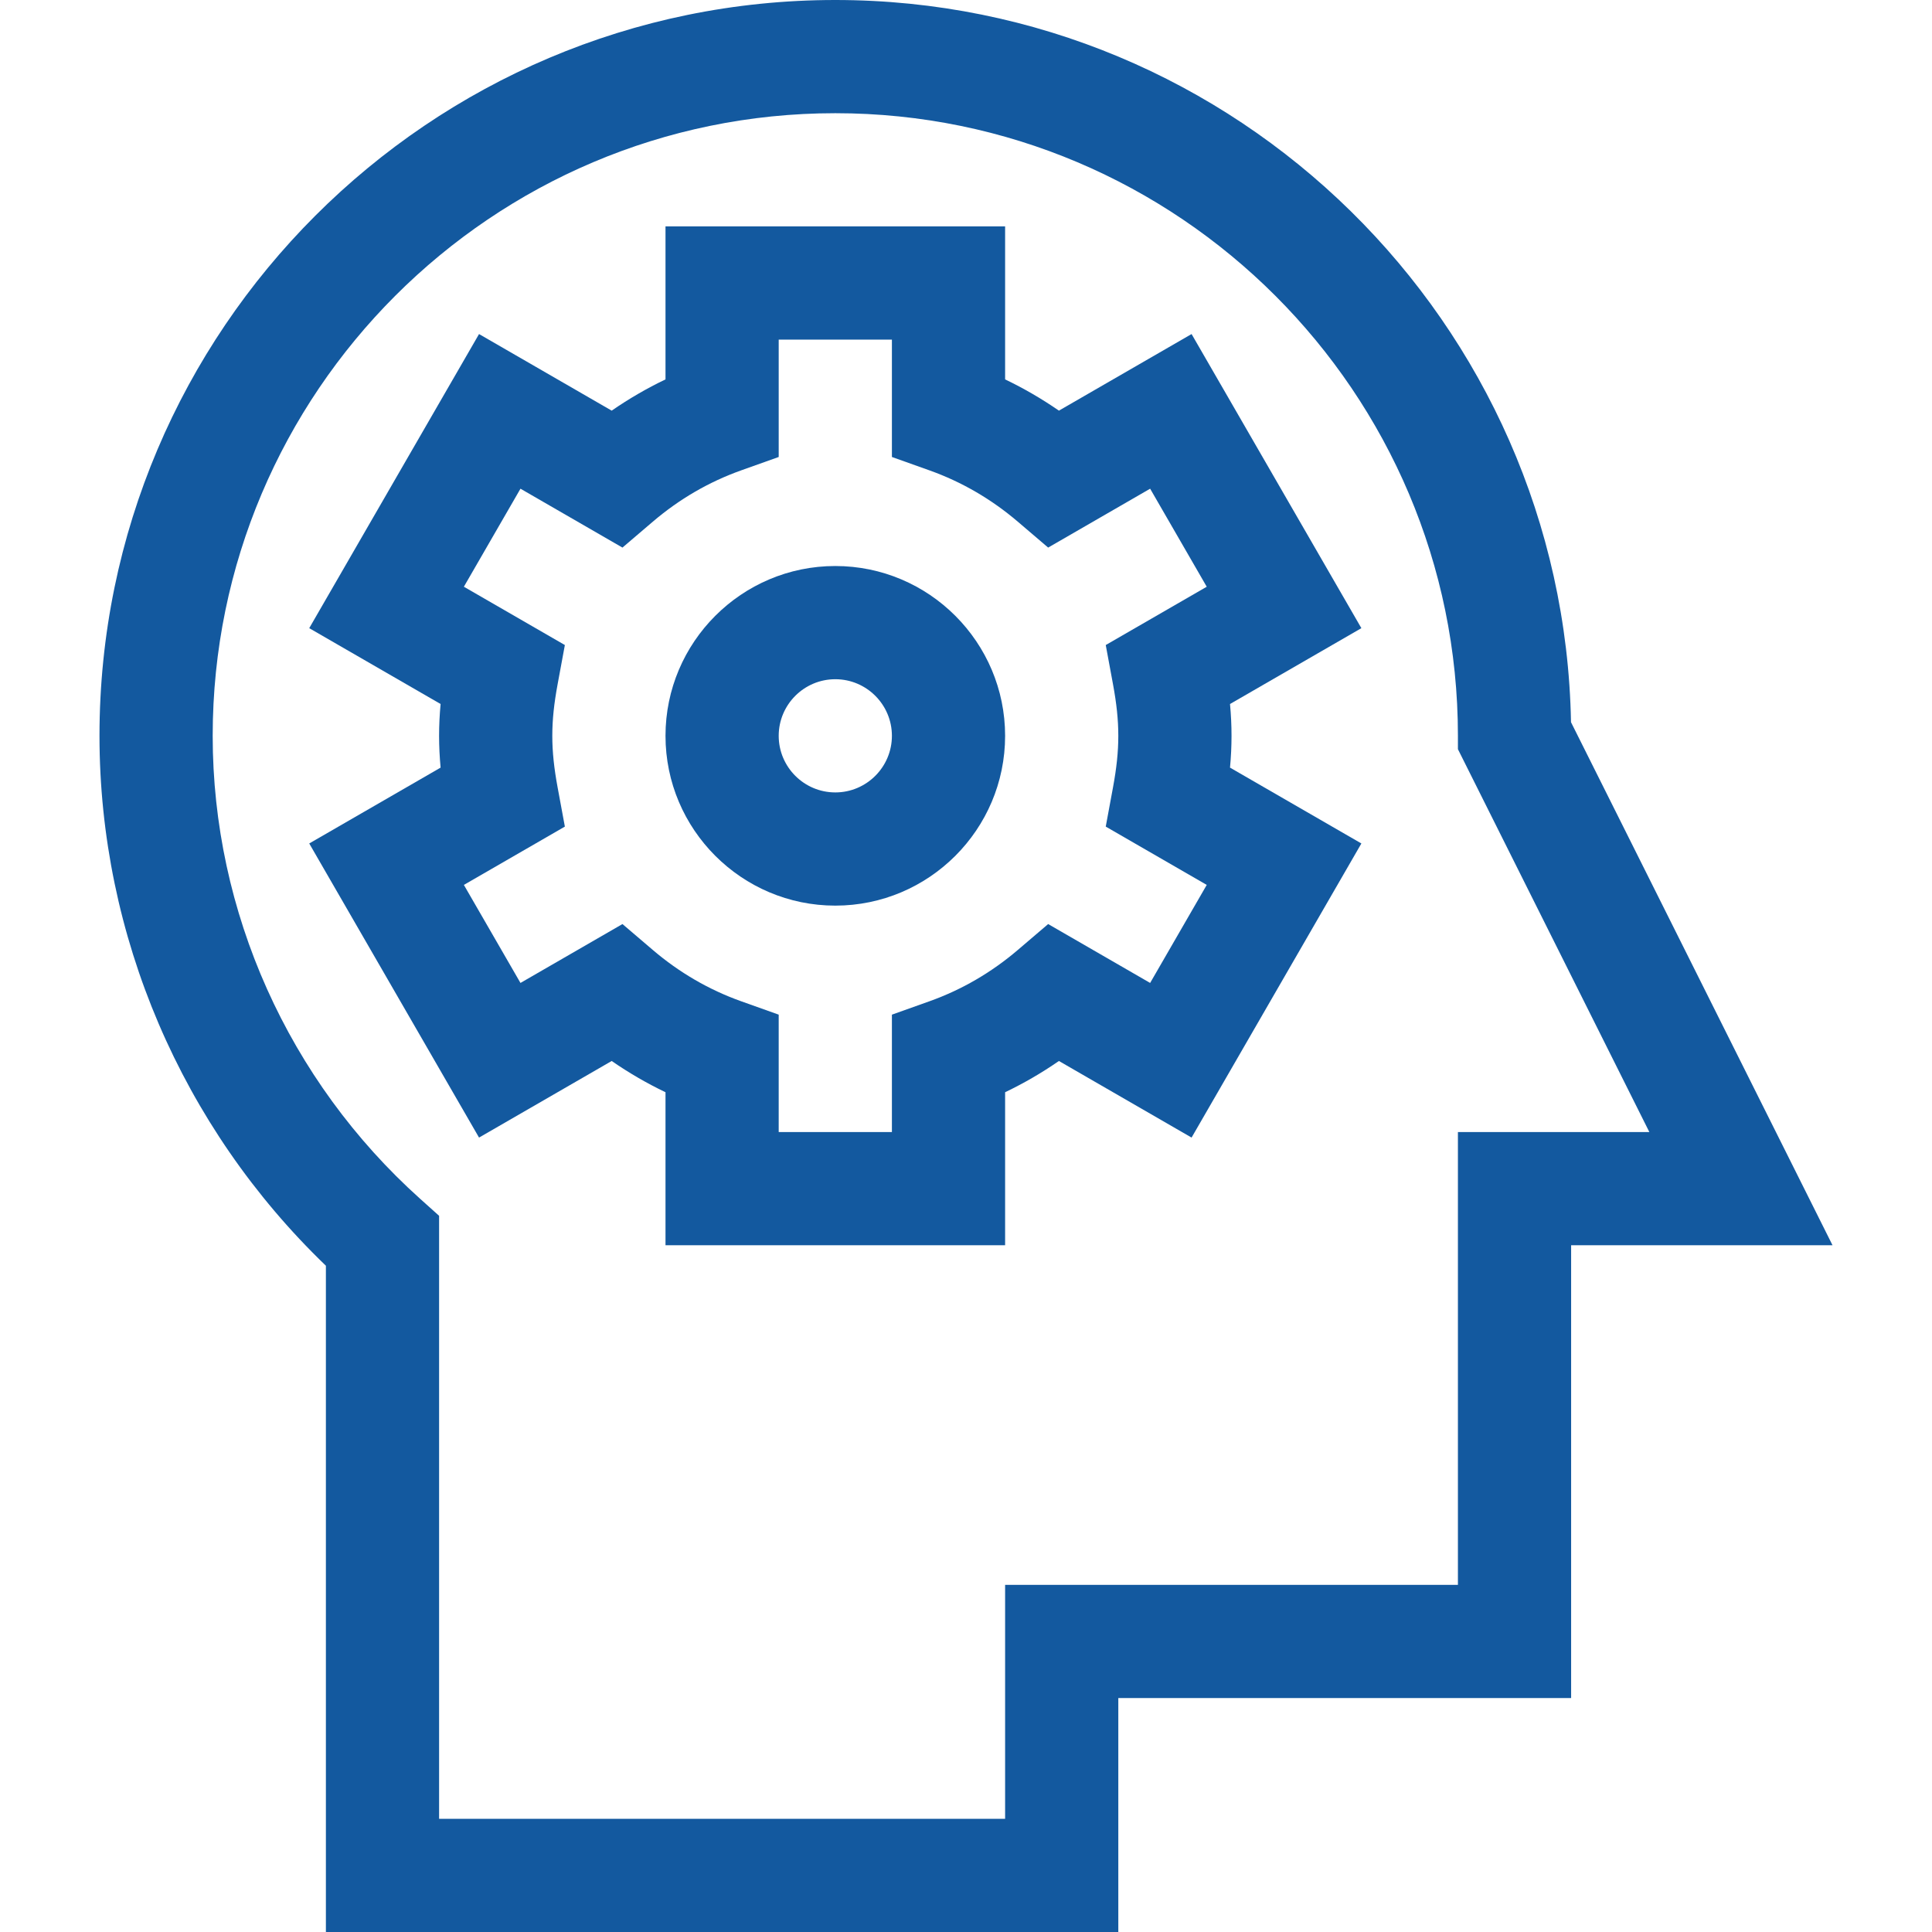 <?xml version="1.0"?>
<svg xmlns="http://www.w3.org/2000/svg" id="Capa_1" enable-background="new 0 0 512 512" height="512px" viewBox="0 0 512 512" width="512px"><g><g id="Brain_Activity"><g><path d="m266.365 330h-90v-40.548c-4.955-2.372-9.715-5.136-14.259-8.279l-35.155 20.298-45-77.943 34.813-20.1c-.531-5.753-.535-11.06 0-16.858l-34.813-20.099 45-77.943 35.155 20.298c4.544-3.143 9.305-5.908 14.259-8.28v-40.546h90v40.546c4.954 2.372 9.715 5.137 14.259 8.28l35.155-20.298 45 77.943-34.813 20.099c.532 5.764.534 11.072 0 16.858l34.813 20.1-45 77.943-35.155-20.298c-4.543 3.143-9.306 5.908-14.259 8.28zm-60-30h30v-31.105l9.963-3.552c8.512-3.035 16.379-7.604 23.384-13.58l8.061-6.878 27.026 15.605 15-25.98-26.764-15.452 1.928-10.421c1.867-10.091 1.87-17.167 0-27.274l-1.928-10.421 26.764-15.452-15-25.98-27.026 15.605-8.061-6.878c-7.004-5.976-14.872-10.545-23.384-13.58l-9.963-3.552v-31.105h-30v31.105l-9.963 3.552c-8.512 3.034-16.379 7.603-23.384 13.58l-8.061 6.878-27.026-15.605-15 25.98 26.764 15.452-1.928 10.421c-1.867 10.091-1.87 17.167 0 27.274l1.928 10.421-26.764 15.452 15 25.98 27.026-15.605 8.061 6.878c7.002 5.974 14.869 10.543 23.383 13.578l9.963 3.552v31.107z" data-original="#000000" class="active-path" data-old_color="#000000" fill="#13599F"/></g><g><path d="m221.365 240c-24.813 0-45-20.187-45-45s20.187-45 45-45 45 20.187 45 45-20.187 45-45 45zm0-60c-8.271 0-15 6.729-15 15s6.729 15 15 15 15-6.729 15-15-6.729-15-15-15z" data-original="#000000" class="active-path" data-old_color="#000000" fill="#13599F"/></g><g><path d="m296.365 512h-210v-176.569c-38.214-36.744-60-87.541-60-140.431 0-107.523 87.477-195 195-195 106.316 0 193.033 85.531 194.967 191.393l69.303 138.607h-69.271v120h-120v62zm-180-30h150v-62h120v-120h50.729l-50.729-101.459v-3.541c0-90.981-74.019-165-165-165s-165 74.019-165 165c0 46.638 20.052 91.371 55.015 122.727l4.985 4.471z" data-original="#000000" class="active-path" data-old_color="#000000" fill="#13599F"/></g></g></g> </svg>
